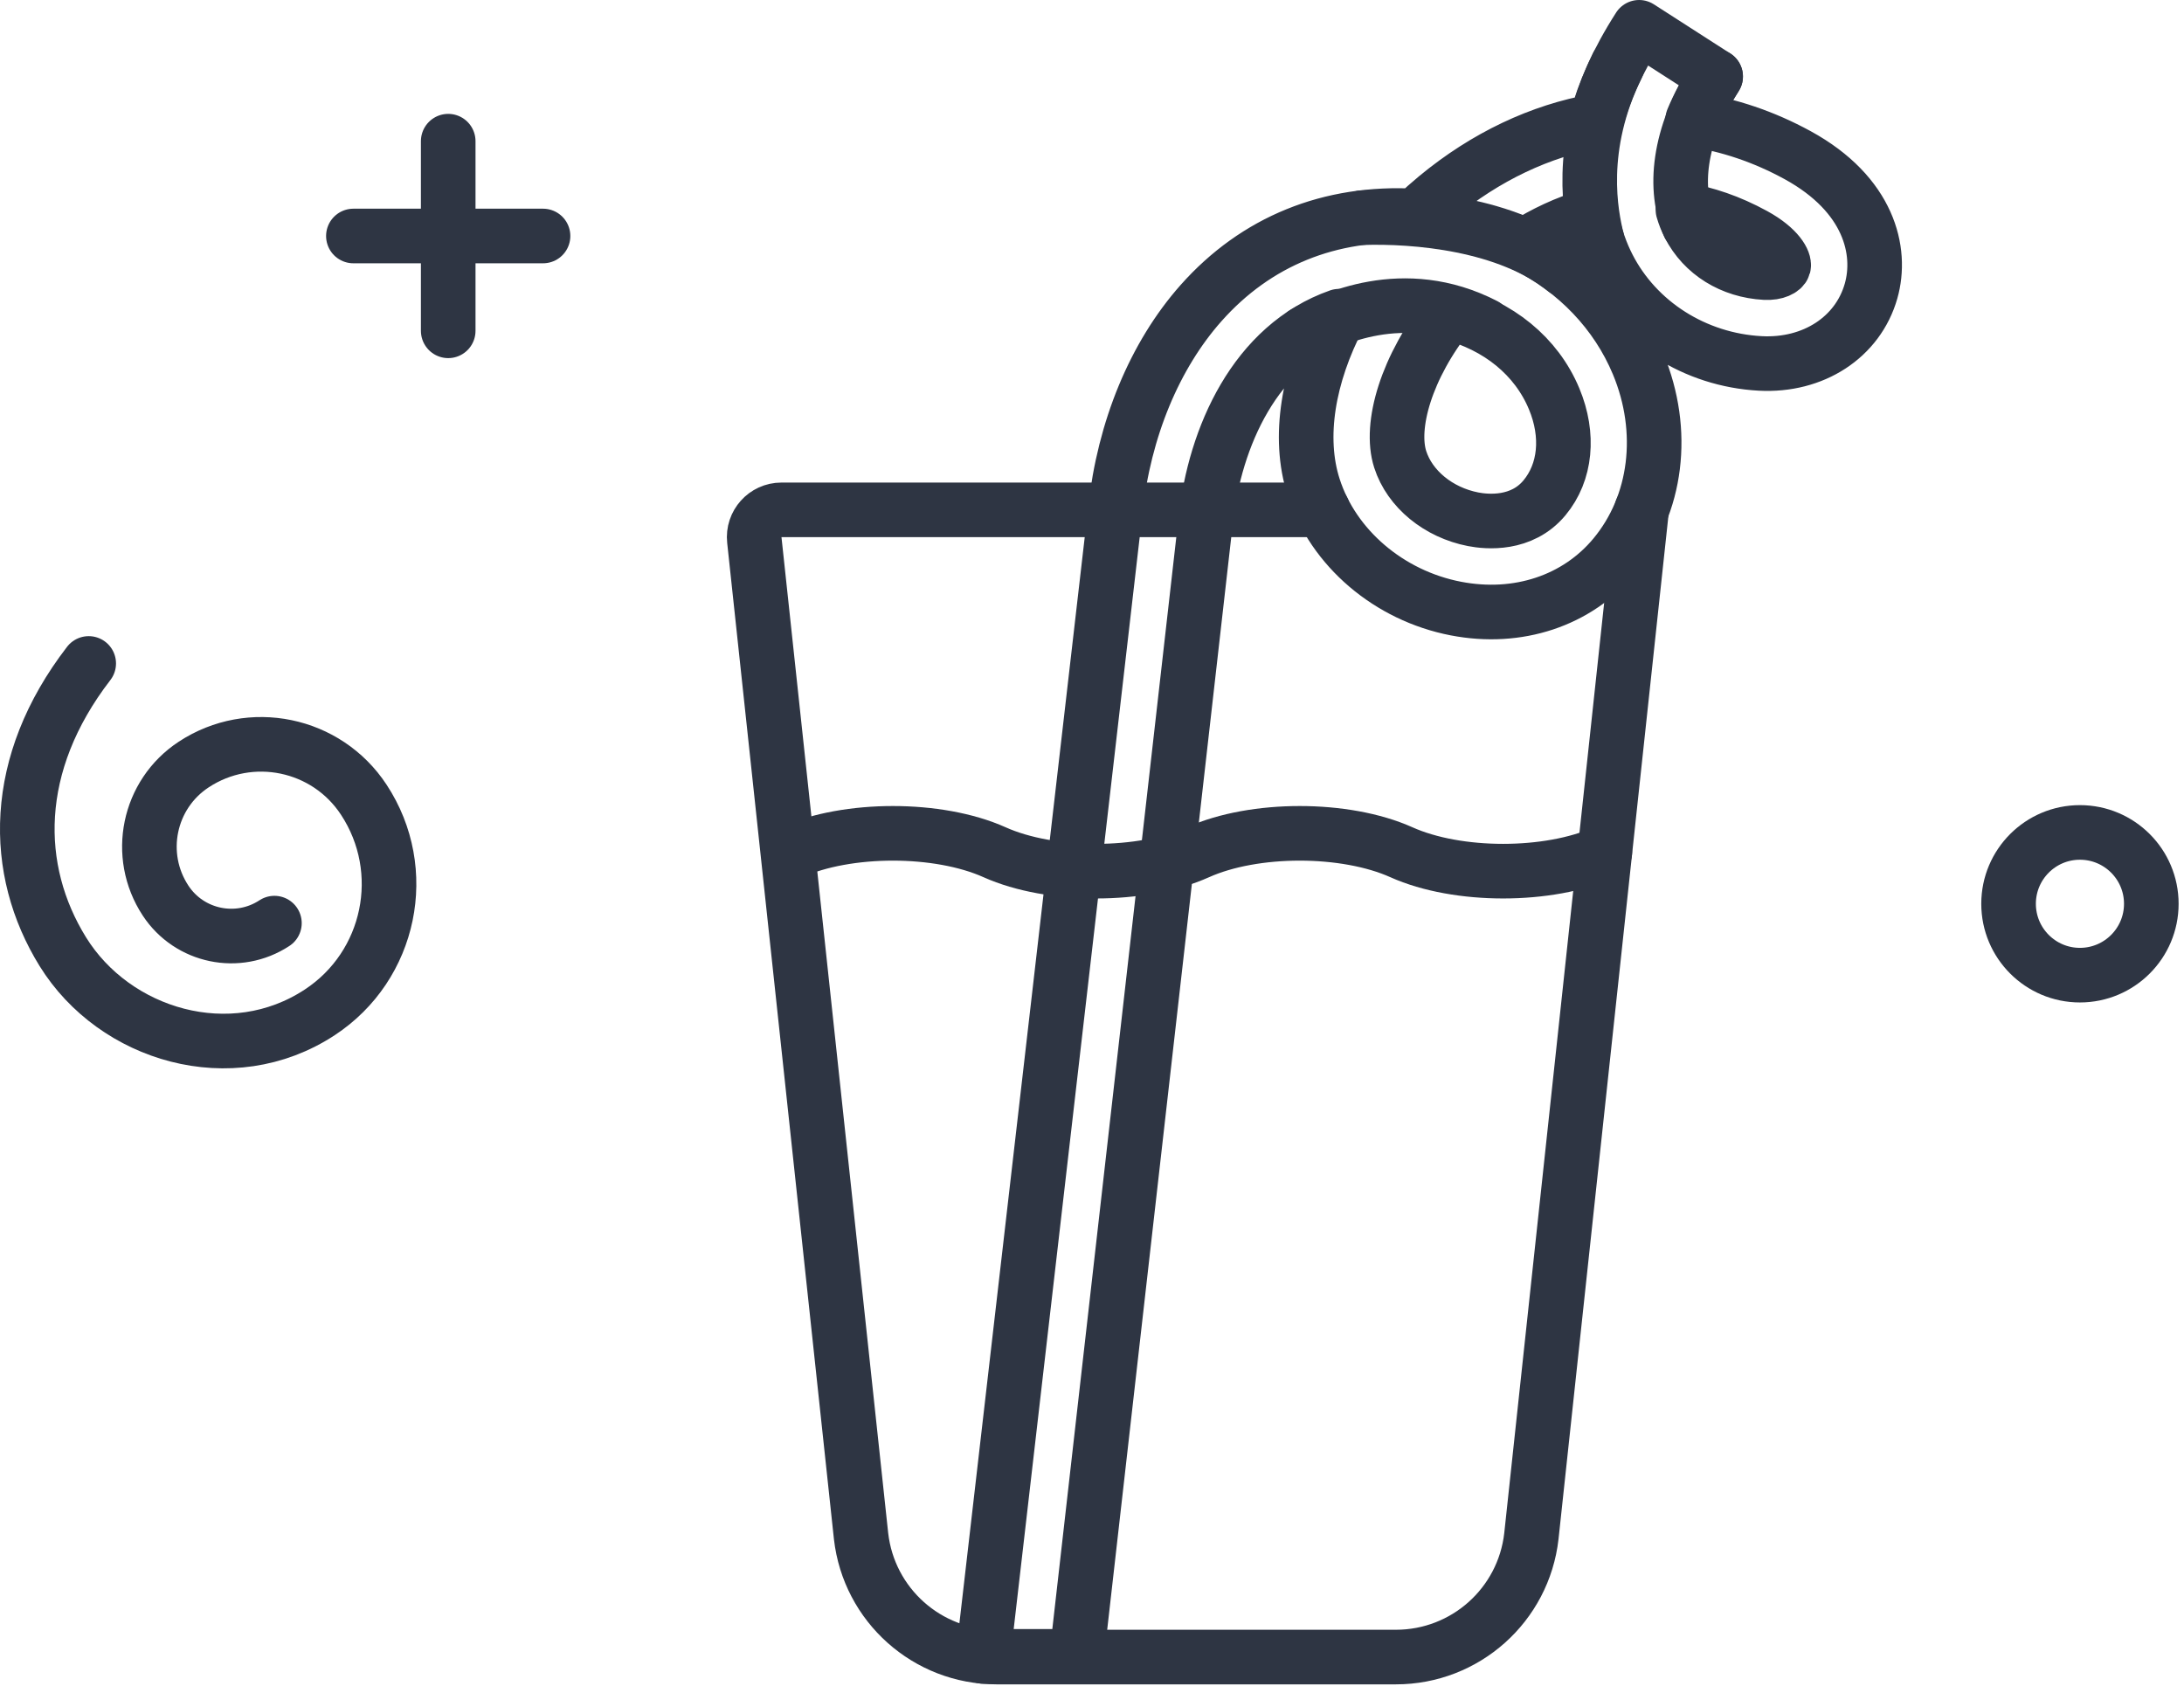 <?xml version="1.0" encoding="UTF-8"?>
<svg width="120px" height="93px" viewBox="0 0 120 93" version="1.1" xmlns="http://www.w3.org/2000/svg" xmlns:xlink="http://www.w3.org/1999/xlink">
    <g id="Page-1" stroke="none" stroke-width="1" fill="none" fill-rule="evenodd" stroke-linecap="round" stroke-linejoin="round">
        <g id="Q3" transform="translate(-620, -180)" stroke="#2E3543" stroke-width="3">
            <g id="Group-23" transform="translate(621, 181)">
                <path d="M87.177,45.828 C84.088,47.213 79.089,47.213 76.001,45.828 C72.912,44.442 67.913,44.442 64.824,45.828 C61.736,47.213 56.737,47.213 53.648,45.828 C50.559,44.442 45.561,44.442 42.472,45.828" id="Stroke-1"></path>
                <line x1="23.627" y1="6.757" x2="23.627" y2="17.177" id="Stroke-3"></line>
                <line x1="18.417" y1="11.967" x2="28.837" y2="11.967" id="Stroke-5"></line>
                <path d="M117.204,48.66 C117.204,50.825 115.448,52.581 113.281,52.581 C111.117,52.581 109.361,50.825 109.361,48.66 C109.361,46.494 111.117,44.739 113.281,44.739 C115.448,44.739 117.204,46.494 117.204,48.66 Z" id="Stroke-7"></path>
                <path d="M91.47,10.53 C91.556,10.827 91.669,11.112 91.809,11.384 C92.589,12.911 94.15,13.88 95.984,13.978 C96.598,14.012 96.952,13.787 96.998,13.624 C97.062,13.401 96.741,12.659 95.372,11.91 C94.021,11.171 92.714,10.737 91.47,10.53 Z M78.646,16.187 C76.262,19.16 75.342,22.397 75.935,24.241 C76.459,25.87 78.031,27.161 79.943,27.532 C80.703,27.679 82.61,27.859 83.861,26.354 C85.028,24.95 85.227,22.917 84.393,20.916 C83.416,18.569 81.326,16.878 78.646,16.187 Z M53.014,90.012 L60.282,27.026 C60.765,22.576 62.438,18.532 64.991,15.654 C68.012,12.251 72.073,10.602 76.764,10.869 C77.139,10.513 77.528,10.168 77.93,9.835 C80.64,7.595 83.639,6.191 86.703,5.647 C87.117,4.094 87.857,2.373 89.061,0.5 L93.266,3.203 C92.746,4.01 92.326,4.801 92.006,5.568 C93.973,5.859 95.913,6.509 97.772,7.526 C101.7,9.677 102.431,12.794 101.805,14.993 C101.083,17.529 98.636,19.127 95.715,18.969 C92.138,18.777 88.936,16.742 87.359,13.661 C87.001,12.962 86.629,12.013 86.421,10.84 C85.017,11.24 83.797,11.851 82.821,12.461 C85.618,13.878 87.824,16.155 89.007,18.995 C90.545,22.687 90.045,26.731 87.703,29.549 C85.653,32.016 82.397,33.096 78.993,32.438 C75.318,31.73 72.251,29.111 71.178,25.772 C70.294,23.027 70.874,19.624 72.575,16.373 C67.967,17.989 65.744,23.011 65.248,27.579 L58.159,90.012 L53.014,90.012 Z" id="Stroke-9"></path>
                <path d="M89.198,27.015 L83.142,83.404 C82.713,87.191 79.509,90.049 75.699,90.049 L53.755,90.049 C49.945,90.049 46.741,87.191 46.311,83.404 L40.447,28.674 C40.351,27.788 41.046,27.015 41.936,27.015 L71.685,27.015" id="Stroke-11"></path>
                <path d="M70.69,17.301 C72.084,16.564 76.105,14.564 80.583,16.879" id="Stroke-13"></path>
                <path d="M73.854,10.961 C76.764,10.869 81.83,11.278 84.987,13.822" id="Stroke-15"></path>
                <path d="M91.809,11.385 C90.98,9.427 91.14,6.545 93.266,3.203" id="Stroke-17"></path>
                <path d="M86.745,12.154 C86.422,10.84 85.643,7.1 87.873,2.589" id="Stroke-19"></path>
                <path d="M3.874,35.454 C-0.381,40.975 -0.329,46.798 2.453,51.294 C5.294,55.882 11.706,57.822 16.572,54.623 C20.466,52.064 21.548,46.834 18.988,42.941 C16.941,39.826 12.757,38.961 9.643,41.008 C7.151,42.645 6.459,45.993 8.097,48.484 C9.406,50.477 12.084,51.032 14.078,49.722" id="Stroke-21"></path>
            </g>
        </g>
    </g>
</svg>